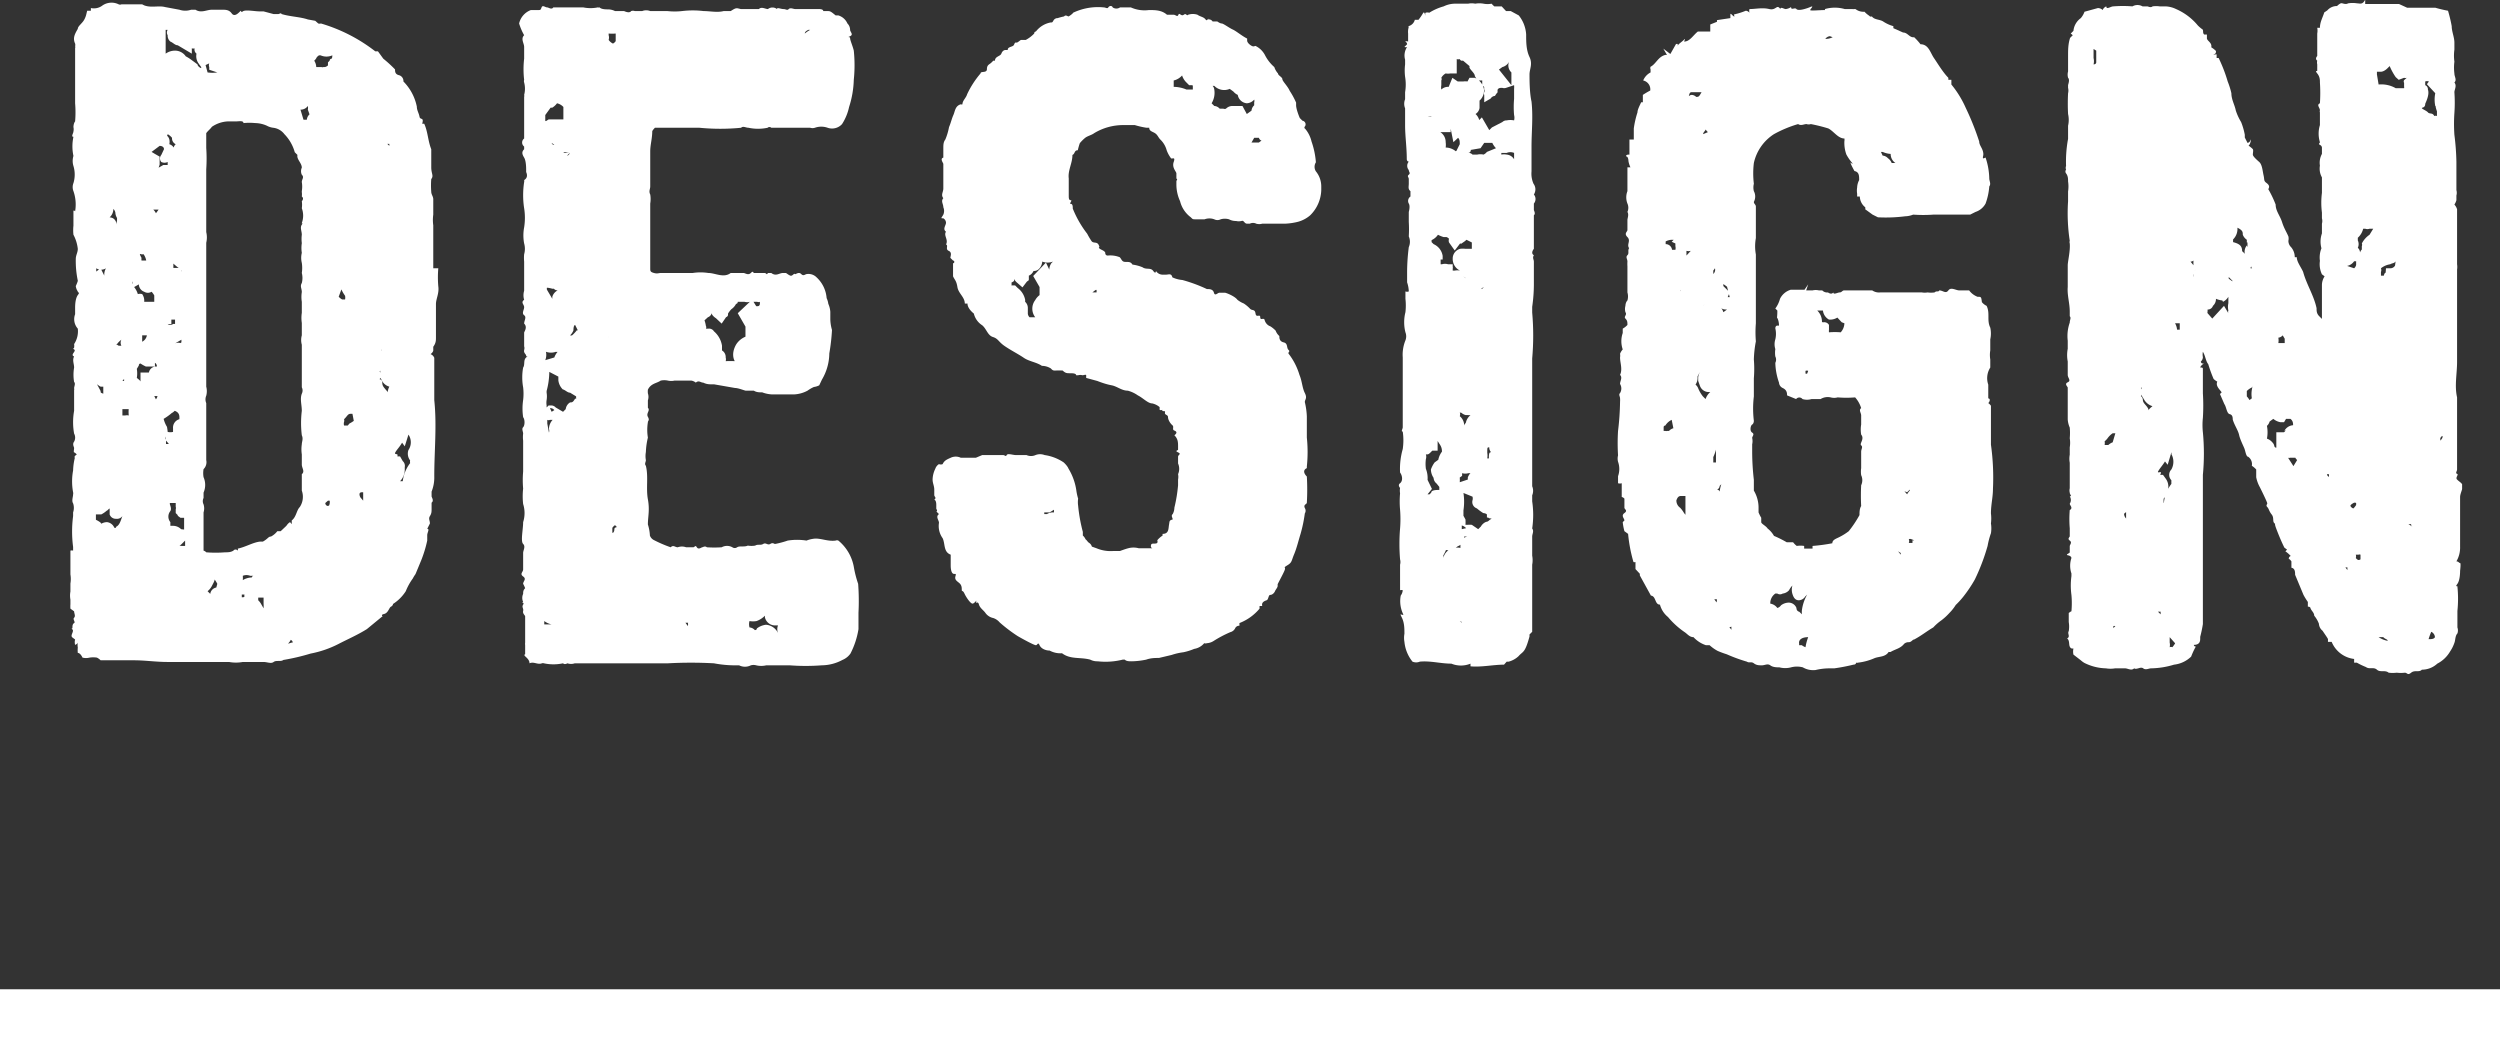 <svg xmlns="http://www.w3.org/2000/svg" viewBox="0 0 74.55 31.5"><rect x="0" y="0" width="74.55" height="31.5" fill="#333333" stroke="none"/><defs><style>.cls-1{fill:#fff;}.cls-2{fill:none;stroke:#fff;stroke-miterlimit:10;stroke-width:2px;}</style></defs><title>txt_design</title><g id="Layer_2" data-name="Layer 2"><g id="レイヤー_1" data-name="レイヤー 1"><path class="cls-1" d="M13,9.07v1c0,.08,0,.16-.08.27v.11s0,.05-.08.11a.2.2,0,0,1,.11.11c0,.43,0,.83,0,1.26.08.76,0,1.52,0,2.27a1.14,1.14,0,0,1-.08.46c0,.06,0,.11,0,.14s.08.13,0,.19v.18c0,.09,0,.14-.05.22s0,.13,0,.22l-.08.16c.08,0,0,.11,0,.19s0,.1,0,.16a3.68,3.68,0,0,1-.18.59l-.17.41a1.05,1.05,0,0,0-.08.13,1.76,1.76,0,0,0-.21.38,1.25,1.25,0,0,1-.38.38s0,.05-.06.08-.08.19-.21.22,0,.08-.06.08l-.45.37c-.27.17-.57.3-.84.44a3.1,3.1,0,0,1-.84.29,6.4,6.4,0,0,1-.81.19c-.08.06-.21,0-.29.06s-.19,0-.3,0-.22,0-.33,0-.21,0-.29,0a1.13,1.13,0,0,1-.41,0H5c-.35,0-.67-.05-1-.05s-.67,0-1,0a.39.39,0,0,0-.11-.08.75.75,0,0,0-.22,0,.43.43,0,0,1-.21,0s-.06-.14-.14-.14a.75.75,0,0,1,0-.16.47.47,0,0,1,0-.16s0,.05-.08.08a.3.3,0,0,1,0-.16s0,0-.08-.06.06-.18,0-.24,0,0,0-.05,0-.11.05-.14-.05-.11,0-.16,0-.13,0-.19l-.11-.08a.86.86,0,0,1,0-.13c0-.06,0-.08,0-.14a.65.65,0,0,1,0-.24c0-.08,0-.16,0-.24a.82.82,0,0,0,0-.27c0-.09,0-.17,0-.25s0-.13,0-.16,0-.08,0-.13v-.17a.13.13,0,0,1,.08,0v-.11a3.54,3.54,0,0,1,0-.92s0-.08,0-.11a.42.42,0,0,0,0-.27c-.05-.08,0-.19,0-.27s0,0,0,0a.13.13,0,0,0,0-.06,1.77,1.77,0,0,1,0-.65,1.8,1.8,0,0,1,.05-.37.1.1,0,0,1,0-.06l.06-.05s-.06-.06-.08-.06,0-.1,0-.13-.06-.11,0-.19a.25.25,0,0,0,0-.24,1.92,1.92,0,0,1,0-.68s0-.13,0-.19,0-.1,0-.16,0-.11,0-.21l0-.06a.08.08,0,0,0,0-.05c0-.06.05-.14,0-.19a1.26,1.26,0,0,1,0-.43c0-.11-.06-.22,0-.33-.13-.05.08-.16,0-.21s0,0,0-.06a.29.29,0,0,0,0-.1.69.69,0,0,0,.11-.46l0,0h0a.42.42,0,0,1-.08-.43c0-.08,0-.14,0-.19s0-.27.08-.38,0-.05,0-.11a.35.35,0,0,1-.06-.16s.06-.13.06-.16a2.86,2.86,0,0,1-.06-.65c0-.11.06-.19.06-.3A1.17,1.17,0,0,0,2.19,7a1.23,1.23,0,0,1,0-.27c0-.11,0-.19,0-.3s0-.08,0-.13.05,0,.05,0a1.2,1.2,0,0,0-.05-.6.33.33,0,0,1,0-.24.88.88,0,0,0,0-.51.51.51,0,0,1,0-.3,1.35,1.35,0,0,1,0-.57c-.08,0,0-.11,0-.16a.3.3,0,0,0,0-.13s0-.11.05-.17l0,0a3.29,3.29,0,0,0,0-.54c0-.46,0-.92,0-1.41V1.43a.06.06,0,0,0,0-.05.15.15,0,0,0,0-.08c-.08-.17,0-.3.08-.44l0,0c0-.08.13-.16.19-.27S2.57.43,2.6.32h.11s0,0,0-.08A.42.42,0,0,0,3.06.16s0,0,0,0A.48.48,0,0,1,3.54.13a.1.1,0,0,0,.08,0h.54s.06,0,.08,0L4.3.16a.07.07,0,0,1,0,0c.21.08.43,0,.62.05l.43.08a.54.54,0,0,0,.35,0h.13c.17.11.33,0,.49,0s.19,0,.3,0,.21,0,.29.11.19,0,.25-.06,0,.06.08,0,.35,0,.51,0,.08,0,.11,0l.3.08c.05,0,.08,0,.13,0s.08-.05.11,0c.27.08.54.08.78.16L9.4.62a.06.06,0,0,0,0,0l.09.08a.13.13,0,0,0,.08,0,4.89,4.89,0,0,1,1.62.83h.08l.16.22h0a3.81,3.81,0,0,1,.35.32c0,.06,0,.14.11.17a.18.18,0,0,1,.14.19,1.48,1.48,0,0,1,.4.75v0c0,.11.06.19.08.3s.14,0,.08.21h.06c.11.24.11.51.21.76v0c0,.17,0,.35,0,.54s.08.25,0,.35a2.4,2.4,0,0,0,0,.38c0,.08.06.14.06.22s0,.11,0,.19,0,.19,0,.27a1.16,1.16,0,0,0,0,.32V8l.11,0L13.07,8a3.14,3.14,0,0,0,0,.54C13.1,8.75,13,8.91,13,9.07ZM3.65,15.39v0a.2.2,0,0,1-.19.08h0a.19.19,0,0,1-.19-.13s0-.11,0-.16-.06.05-.09.05v0a.74.74,0,0,1-.16.11s-.1,0-.16,0,0,0,0,0v.16s.13.06.16.11L3,15.63a.36.36,0,0,1,.19-.06.27.27,0,0,1,.22.17s0,0,.05,0l0,.05v-.08C3.57,15.66,3.6,15.52,3.65,15.39Zm-.81-4.13c0,.05,0,.13,0,.19l0-.09.16.3c0,.05,0,.05.08.08l0,0,0-.21-.08,0a.56.56,0,0,1-.24-.24Zm0-3.14L3,8l.11.22h0s0,0,0,0v0A.38.38,0,0,1,3.16,8V8a.27.27,0,0,1-.29,0v.13Zm.4-1.64v0c.17,0,.22.1.25.24a.27.27,0,0,1,0-.14h0l0-.08a.33.33,0,0,1-.05-.16.2.2,0,0,0-.06-.11A.33.33,0,0,1,3.27,6.48Zm.22,3.78s0,0,.08.05h0l.08,0a.19.19,0,0,1,0-.18A.61.61,0,0,0,3.49,10.26Zm.19,1.1-.11,0v0l.16,0,0-.06Zm0,2.06v0H3.65s0,0,0,0h0v0s.05,0,.08.06l0,0Zm.22-1.22s0,0,0,0H3.7s0,0-.05,0v0c0,.08,0,.13,0,.19h.08a.22.22,0,0,1,.11,0,.93.93,0,0,1,0-.21ZM4,8.5a.14.14,0,0,1-.05-.11l0,0v0a.07.07,0,0,0,0,.06A.14.14,0,0,1,4,8.5Zm0,.06a.61.61,0,0,1,.11.21v0h0a.25.25,0,0,1,.13,0A.34.34,0,0,1,4.3,9s0,0,0,0v0h.3s0-.16,0-.19a.52.52,0,0,0-.08-.11.21.21,0,0,1-.22,0,.24.24,0,0,1-.16-.22Zm.68,2.37s0-.08-.06-.11h0s0,0,0,0l0,.11H4.35a1.14,1.14,0,0,1-.16-.09s-.05,0-.05.06L4.08,11a.83.83,0,0,1,0,.27s.11.08.11.11,0,0,0,0v-.27l.25,0v0A.22.22,0,0,1,4.68,10.93ZM4.22,7.69v0a.35.35,0,0,0,0,.08h0l.14,0a.45.45,0,0,0-.08-.19.19.19,0,0,1-.08,0C4.16,7.56,4.16,7.58,4.22,7.69ZM4.38,10H4.24s0,.11,0,.11,0,.05,0,.08l0,0s0,0,0,0A.26.26,0,0,0,4.38,10Zm.35-5,.14-.08,0,0H5V4.83H5a.21.21,0,0,1-.19,0,.16.16,0,0,1,0-.21l.08-.17h0c0-.08-.08-.1-.13-.1l-.24.18s0,0,.1.06l.14.08,0,0v.24Zm0,1.25s-.05,0-.08,0H4.57a.35.35,0,0,1,.08.11s0,0,0,0Zm0,5.56v0H4.6s0,0,.05.1A.29.29,0,0,0,4.7,11.8Zm.22,1.29s0-.05,0-.08,0,0,0,0a0,0,0,0,0,0,0,.15.15,0,0,0,0,.11c0,.05,0,.11,0,.11s.06,0,.08,0S4.92,13.12,4.92,13.09Zm0-5.61-.08,0v0l0,0a.08.08,0,0,0,0-.08ZM4.87,4v0a.21.21,0,0,1,.18.16.34.34,0,0,1,0,.14.24.24,0,0,1,.13.1.18.18,0,0,1,.06-.1.19.19,0,0,1-.11-.19A.5.5,0,0,0,5,4l0,0s0,.06-.08.08ZM5,12.88s0,0,0,0a.36.36,0,0,0,.16,0v-.11a.26.26,0,0,1,.19-.27v-.06l0,0c0-.11-.06-.16-.14-.19s0,0,0,0-.06.06-.08.06a1.71,1.71,0,0,1-.25.18s0,0,0,0v0a.82.82,0,0,0,.1.24S5,12.85,5,12.88ZM6,2l-.08-.11a.37.37,0,0,1-.06-.29h0v0a.15.15,0,0,1-.06-.11l0-.05,0,0a.1.1,0,0,1-.08,0l0,.16L5.3,1.35c-.08,0-.14-.08-.22-.11A.23.23,0,0,1,5,1.05.15.15,0,0,1,5,.89s0,0-.06,0v.71a.48.48,0,0,1,.27-.09.39.39,0,0,1,.33.17,1.21,1.21,0,0,1,.16.1l.19.14c0,.05.08.11.11.11ZM5.22,9.66l0-.13v0H5.11l0,.14L5,9.66a.12.12,0,0,0,.16,0S5.19,9.66,5.22,9.66Zm.27,6.13v-.35l-.11,0-.08-.06,0-.08,0,.06-.06-.06,0-.11v0a.13.13,0,0,0,0-.08v-.06l0-.05v0s-.1,0-.16,0,.06.14,0,.24a.26.26,0,0,0,0,.33s0,.08,0,.11h.08a.34.34,0,0,1,.24.1S5.46,15.79,5.49,15.79ZM5.41,8v.1h0l0,0v0a.06.06,0,0,0,0-.05,2,2,0,0,1-.24-.19l0,.13h0l0,0H5.3Zm0,2.21v-.08l-.19.11s0,0,0,0h0A.24.24,0,0,1,5.38,10.23Zm-.16,1.65,0,0s0,0,.08,0l0,0C5.27,11.9,5.27,11.88,5.22,11.88Zm.27,4.26-.11.11-.06.05a.09.09,0,0,1,.06,0s0,0,.11,0ZM9,6.21A.72.72,0,0,0,9,6s.08-.08,0-.14a.49.49,0,0,0,0-.13L9,5.7a.8.8,0,0,0,0-.27c0-.09.08-.14,0-.22A.25.25,0,0,1,9,5c0-.14-.16-.25-.13-.38l-.08-.08A1.25,1.25,0,0,0,8.48,4s0,0,0,0a.49.49,0,0,0-.33-.19.52.52,0,0,1-.19-.06.89.89,0,0,0-.35-.08,1.83,1.83,0,0,0-.35,0c0-.08-.13-.05-.22-.05s-.16,0-.24,0a.92.92,0,0,0-.48.16c-.06.08-.11.11-.17.19l0,0s0,.09,0,.11,0,.25,0,.33a4.79,4.79,0,0,1,0,.64q0,.69,0,1.38c0,.08,0,.16,0,.24s0,.17,0,.25a.69.69,0,0,1,0,.32v4.29a.53.53,0,0,1,0,.27.28.28,0,0,0,0,.22s0,.11,0,.16v1.54a.29.29,0,0,1-.08.27.69.69,0,0,0,0,.24.57.57,0,0,1,0,.46s0,.08,0,.16a.21.21,0,0,0,0,.19.4.4,0,0,1,0,.24c0,.38,0,.76,0,1.14a.16.16,0,0,1,.08.05,3.44,3.44,0,0,0,.56,0c.09,0,.17,0,.25-.05a.08.08,0,0,1,.13,0h0a.09.09,0,0,0,0-.06c.24-.05.46-.19.67-.21l.08,0C8,16.06,8,16,8.08,16a.58.58,0,0,0,.19-.16h.1l.17-.16,0,0s.05-.08.11-.11l.05.06v-.11c.14-.11.14-.3.24-.4A.55.55,0,0,0,9,14.63c0-.05,0-.13,0-.19v-.3c.1-.08,0-.18,0-.29s0-.19,0-.3a1,1,0,0,1,0-.3c0-.08.05-.16,0-.27a3,3,0,0,1,0-.73c0-.18-.06-.35,0-.51a.21.21,0,0,0,0-.19c0-.08,0-.16,0-.27v-1A.52.52,0,0,1,9,10s0,0,0-.1,0-.17,0-.27a1,1,0,0,1,0-.3V9a.93.93,0,0,1,0-.29c0-.11-.06-.17,0-.27a.6.6,0,0,0,0-.3,1,1,0,0,0,0-.3.63.63,0,0,1,0-.3.94.94,0,0,1,0-.29A1,1,0,0,1,9,7c0-.11-.06-.21,0-.3s0,0,0-.05A.63.63,0,0,0,9,6.21ZM6.13,1.94l.06.22a1,1,0,0,0,.29,0l0,0-.24-.08V2a.15.15,0,0,1,0-.11Zm.35,15.47a.91.91,0,0,0-.08-.13v0c0,.05-.05.13-.08.19a.49.49,0,0,1-.13.16s0,0,.08.08v0s0,0,0,0a.22.22,0,0,1,.18-.19Zm-.1-.22s0,0,0,0l0-.16v.18ZM6.75,2.56l0,.09,0,0,0-.06Zm.54,15.23a.13.13,0,0,1,0-.06H7.21l0,0v.08S7.27,17.82,7.29,17.79Zm.27-.62s-.08,0-.1,0a.3.3,0,0,0-.22,0,.69.69,0,0,1,0,.13v0a.53.53,0,0,1,.27-.08A.06.06,0,0,1,7.56,17.17Zm.3.65H7.7l0,.08a.49.49,0,0,1,.08.1l.08.14A1.08,1.08,0,0,0,7.86,18Zm.87,1.34s0-.05-.06-.08a.35.35,0,0,1-.08.11C8.64,19.19,8.67,19.16,8.73,19.16Zm.16-17v0Zm.29,1.11v0a.28.28,0,0,0,0-.11.26.26,0,0,1-.22.11h0l.09.3.1,0a.24.24,0,0,1,.08-.16Zm.06,12.28h0v0Zm.67-13.9a.43.43,0,0,1-.35,0l-.05,0s0,0-.06.05a.31.31,0,0,1-.08.11A.36.36,0,0,1,9.43,2h.16a.06.06,0,0,0,.05,0c.06,0,.08,0,.14-.05V1.86l.05-.05a.06.06,0,0,1,.06-.06S9.91,1.73,9.91,1.65ZM9.83,14.93s0,0-.05,0L9.7,15s0,.06.05.08,0,0,.06,0A.23.23,0,0,0,9.83,14.93Zm.11-5.1h0Zm.05,0v0h0v0l0,0v0Zm.22-.9s0,0,.08,0a.27.27,0,0,0,0-.11,1.06,1.06,0,0,1-.11-.19l-.08.22a.05.05,0,0,1,0,0C10.18,8.93,10.21,8.93,10.21,8.93Zm.3,3.41h-.06c-.08,0-.1.08-.19.16a.15.15,0,0,1,0,.08.2.2,0,0,0,0,.11h.11l.05-.06a.91.91,0,0,0,.13-.08Zm0,5.77s0,0-.06-.05l0,0,0,0,0,0s0,0,0,0l0,0A.09.09,0,0,1,10.51,18.11Zm.32-3.18v-.25h-.05s-.06,0-.06.06a.18.18,0,0,0,.06.13Zm.78-3.4a.36.36,0,0,1-.24-.22l-.08-.11.05,0h0l0-.11a.22.22,0,0,1,.06-.16s0,0,0,0a.16.16,0,0,1-.08.14.25.25,0,0,1,0,.24s.08,0,.08.11.08.16.16.27a0,0,0,0,1,0,.05l0,0A.43.43,0,0,1,11.61,11.53Zm-.24-1.11s0,0,0,.05l0,0a.1.1,0,0,0,0-.06S11.4,10.42,11.37,10.42Zm.24-6.07s0,0,0-.06l-.06,0,0,0Zm.57,9.07a.41.41,0,0,0,0-.46,0,0,0,0,0,0,0s0,0,0,0v0l-.11.35-.08-.11c-.06.11-.14.19-.19.27s0,.06.05.08a.1.1,0,0,1,0,.06l.08,0,.08.14a.19.19,0,0,1,.06.18V14a.5.5,0,0,1-.14.35s0,0,0,0,.06,0,.08,0a1.11,1.11,0,0,1,.22-.54.22.22,0,0,1,0-.08v0A.33.33,0,0,1,12.18,13.42Z"/><path class="cls-1" d="M25.6,18.27c0,.17,0,.33,0,.49a2.41,2.41,0,0,1-.24.73.55.55,0,0,1-.24.19,1.33,1.33,0,0,1-.62.16,6.26,6.26,0,0,1-.95,0h-.7a.65.65,0,0,1-.3,0,.3.3,0,0,0-.16,0,.39.39,0,0,1-.35,0H22a3.41,3.41,0,0,1-.71-.06,12.53,12.53,0,0,0-1.37,0c-.46,0-.92,0-1.41,0s-.91,0-1.37,0a.34.34,0,0,1-.22,0s-.08.05-.13,0a1.35,1.35,0,0,1-.57,0,.1.1,0,0,0-.06,0c-.13.05-.24-.06-.37,0l0,0c0-.1-.08-.16-.13-.21s0-.06,0-.06,0-.08,0-.13,0-.06,0-.06,0-.08,0-.08a.29.29,0,0,1,0-.08v-.29c0-.09,0-.14,0-.19s0-.08,0-.14,0-.13,0-.16-.08-.08-.06-.16-.05-.11,0-.19-.08-.05,0-.08a.29.29,0,0,1,0-.24c0-.06,0-.11.06-.17a1,1,0,0,0-.06-.13c0-.08.11-.14,0-.22s0-.13,0-.21v-.49c0-.08.08-.19,0-.27s0-.43,0-.65a.89.89,0,0,0,0-.54,2.09,2.09,0,0,1,0-.46,2.94,2.94,0,0,1,0-.51c0-.08,0-.13,0-.21s0-.46,0-.71a.86.86,0,0,1,0-.21c0-.06-.05-.14,0-.19s.06-.22,0-.3a1.75,1.75,0,0,1,0-.51,1.61,1.61,0,0,0,0-.38,1.67,1.67,0,0,1,0-.59c.06-.08,0-.22.09-.3s0,0,0-.05-.08-.08-.06-.17,0-.08,0-.13V10s0-.05,0-.08.11-.16,0-.27v0c0-.09.08-.19,0-.25s0-.16,0-.24-.11-.14,0-.22a.47.47,0,0,1,0-.27V7.8a1.19,1.19,0,0,1,0-.22.58.58,0,0,0,0-.32,1.29,1.29,0,0,1,0-.48,1.81,1.81,0,0,0,0-.57,2.57,2.57,0,0,1,0-.78.13.13,0,0,0,0-.06q.13-.08.06-.24s0,0,0-.06,0-.27-.06-.37-.08-.17,0-.25V4.37a.15.15,0,0,1,0-.24c0-.19,0-.38,0-.57s0-.08,0-.13,0-.35,0-.54a.1.1,0,0,0,0-.06.71.71,0,0,0,0-.37.13.13,0,0,1,0-.08,2.71,2.71,0,0,1,0-.63c0-.1,0-.24,0-.35s-.11-.24,0-.35A1.71,1.71,0,0,1,15.48.7a.56.56,0,0,1,.35-.4c.08,0,.13,0,.21,0s.08,0,.11-.08.11,0,.16,0,.14.08.19,0h.22c.05,0,.13,0,.19,0s.05,0,.08,0,.27,0,.4,0a1.09,1.09,0,0,0,.44,0,.07.07,0,0,0,.05,0c.05.06.19.06.27.06a.49.49,0,0,1,.19.05c.05,0,.08,0,.13,0h.08s.06,0,.06,0,.16.08.21,0a.17.17,0,0,1,.11,0c.08,0,.14,0,.22,0a.33.33,0,0,1,.24,0h.51a2,2,0,0,0,.44,0,2.69,2.69,0,0,1,.64,0c.19,0,.41.05.6,0,0,0,.08,0,.13,0h.08c.17-.11.17-.09.3-.06h.54c.08-.08.19,0,.27,0a.22.22,0,0,1,.27,0c0-.06.11,0,.19,0s.11.05.16,0,.14,0,.19,0,.08,0,.14,0,.29,0,.43,0,.1,0,.13,0,.14,0,.14.06l.1,0c.11,0,.11,0,.27.13H25a.43.43,0,0,1,.27.24.27.27,0,0,1,.08.19c0,.06.11.14,0,.19s0,0,0,.06.08.24.11.37a4.22,4.22,0,0,1,0,.87,2.87,2.87,0,0,1-.14.81,1.53,1.53,0,0,1-.21.51.4.4,0,0,1-.43.11.57.57,0,0,0-.38,0,.24.24,0,0,1-.14,0h-1c-.06,0-.11,0-.16,0a.08.08,0,0,0-.11,0,1.37,1.37,0,0,1-.57,0c-.08,0-.16-.06-.22,0a6.41,6.41,0,0,1-1.24,0H19.53s-.08.08-.08.11c0,.21-.06.4-.06.59V5.56c0,.08-.05.14,0,.24a.81.81,0,0,1,0,.27V8c0,.08,0,.11.11.14s.13,0,.22,0h.56c.06,0,.16,0,.19,0s.11,0,.14,0,.05,0,.05,0a1.52,1.52,0,0,1,.46,0c.21,0,.46.16.67,0,0,0,.08,0,.14,0s.19,0,.24,0,.14.08.22,0,.08,0,.08,0,.11,0,.16,0,.08,0,.16,0,.06.08.11,0H23c.14.11.24,0,.35,0s.06,0,.08,0,.08.06.14.08.11-.08.13-.05.11-.08.19,0,.11,0,.19,0a.34.34,0,0,1,.27.1.94.94,0,0,1,.3.62.55.55,0,0,1,.05.17.71.71,0,0,1,.06.24v.22a1.25,1.25,0,0,0,.05.32,6,6,0,0,1-.08.7,1.56,1.56,0,0,1-.22.78l-.08.17a.49.49,0,0,1-.16.05,1.06,1.06,0,0,0-.19.11.94.94,0,0,1-.38.11H23a.94.94,0,0,1-.27-.06c-.09,0-.17,0-.25-.05h-.13c-.06,0-.08,0-.11,0s-.22-.08-.32-.08l-.63-.11s-.08,0-.1,0a.48.48,0,0,1-.22-.05c-.08,0-.13-.08-.22,0a.31.31,0,0,0-.13-.06h-.35c-.06,0-.08,0-.16,0a.44.44,0,0,1-.19,0,.51.51,0,0,0-.22,0c-.11.08-.29.08-.38.27a.54.54,0,0,0,0,.11.33.33,0,0,1,0,.21c0,.06,0,.14,0,.22.08.08-.06.16,0,.27s0,.11,0,.16a1.42,1.42,0,0,0,0,.46,2.12,2.12,0,0,0-.06.43.66.66,0,0,0,0,.24c0,.06-.05.11,0,.17.08.32,0,.67.06,1s0,.51,0,.75a1.28,1.28,0,0,1,.06.33.24.24,0,0,0,.11.13,3.74,3.74,0,0,0,.51.22c.08-.08.13,0,.21,0a.36.36,0,0,1,.25,0c.08,0,.16,0,.21,0s.06-.08.11,0,.14,0,.16,0,.08-.05.14,0h0a3.24,3.24,0,0,0,.44,0,.33.33,0,0,1,.32,0,.12.12,0,0,0,.14,0c.08-.05.21,0,.32-.05a.67.67,0,0,0,.22,0c.08-.05.16,0,.24-.05s.13.05.21,0,.11,0,.14,0,.24-.05.38-.1a1.78,1.78,0,0,1,.56,0,.88.88,0,0,1,.27-.06c.19,0,.38.09.6.06a.1.1,0,0,1,.08,0,1.32,1.32,0,0,1,.46.78,3.18,3.18,0,0,0,.13.51A6.78,6.78,0,0,1,25.6,18.27ZM17.18,11.9s0,0,0,0,0-.06,0-.08h0L17,11.71c-.08,0-.14-.08-.22-.1a.46.46,0,0,1-.13-.27c0-.06,0-.08,0-.11l-.27-.14a2.24,2.24,0,0,1-.08.57s0,.05,0,.05a.68.68,0,0,1,0,.22.5.5,0,0,0,0,.16v.06l.06-.06h.08a.18.18,0,0,1,.13.06l.22.13.08-.08,0,0A.27.27,0,0,1,17,12c.05,0,.08,0,.13-.08S17.15,11.9,17.18,11.9Zm-.73,6.72a.55.55,0,0,1-.22-.1v.24s0,0,0,.11,0,0,0,.05h0v-.05c0-.06,0-.11,0-.11l0-.14ZM16.37,3.56l.05,0c.06,0,.11,0,.19,0l.05,0c.06,0,.09,0,.14,0l0-.14V3.19a.37.37,0,0,0-.19-.11.49.49,0,0,1-.14.13s-.05,0-.05,0l-.16.22s0,.1,0,.16S16.34,3.56,16.37,3.56Zm-.11,7.18v0l.27-.08s0,0,0,0a.5.5,0,0,1,.1-.17.06.06,0,0,1-.05,0,.45.45,0,0,1-.3,0A.43.43,0,0,1,16.26,10.74Zm.11-6.47s-.06,0-.08-.06v0S16.34,4.27,16.37,4.27Zm-.06,4.31a.12.12,0,0,0,0,.06l.16.27V8.85a.31.31,0,0,1,.16-.19s-.08,0-.11-.05h-.05S16.37,8.58,16.31,8.58Zm.17,3.94s-.06,0-.08,0h0a.08.08,0,0,1-.08,0v.11l.05.27a.18.18,0,0,0,0-.11A.41.41,0,0,1,16.48,12.52Zm0,2.81a.35.35,0,0,1-.14-.13l0,0v0Zm.05-3.1a.15.15,0,0,0-.13-.06l.05.11Zm0-7.91s0,0,0,0l-.08-.06h0A.1.1,0,0,0,16.5,4.32Zm.3.24.16,0-.08.08s.06,0,.08-.08h0C16.88,4.56,16.85,4.51,16.8,4.56Zm.4,5.29-.08-.16s-.05,0-.05.16A.4.4,0,0,1,17,10a.1.1,0,0,0,.06,0s0,0,0,0A1,1,0,0,0,17.2,9.85Zm.22-7.8v0Zm.7,7.83v.19h0A.47.47,0,0,0,18.12,9.88Zm0-8.88v.05a.24.24,0,0,1,0,.14v0a.32.32,0,0,0,.13.11l0,0h0c.08-.05.08-.08.08-.08s0-.14,0-.22A1.25,1.25,0,0,1,18.15,1Zm.24,14.71s0,0-.05-.05a.3.3,0,0,0-.08.08s0,.08,0,.13.06,0,.06-.08S18.39,15.74,18.39,15.71Zm2.13,3v0a.13.13,0,0,1,0-.08.1.1,0,0,1,0-.06h-.08l.08.11,0,0S20.52,18.71,20.52,18.71ZM21,9.53a.9.9,0,0,1,.05.19.08.08,0,0,1,0,.08h.08a.17.17,0,0,1,.16.08.71.71,0,0,1,.24.43v.14a.23.23,0,0,1,.11.21.2.2,0,0,1,0,.11v0a2.56,2.56,0,0,1,.27,0c-.11-.21,0-.43.05-.51a.6.6,0,0,1,.27-.22V9.74L22,9.34,22.36,9a.3.3,0,0,1-.16,0h-.08S22,9,22,9s0,.06-.05.06a.43.43,0,0,1-.14.16.73.73,0,0,0-.1.13c0,.06,0,.08-.06.11l-.13.19-.17-.16s-.13-.08-.13-.16v0c0,.05-.05.11-.11.13L21,9.56Zm2.24,9.12h-.14a.31.31,0,0,1-.29-.24v-.05a.67.67,0,0,1-.25.16.59.59,0,0,1-.21,0,.36.36,0,0,0,0,.19.24.24,0,0,1,.16.08s.06,0,.06-.05a.55.55,0,0,1,.27-.11.43.43,0,0,1,.37.27v0C23.17,18.81,23.17,18.73,23.2,18.65ZM22.47,9l.08.13s0,0,.05,0v0s.06,0,.06-.08l0,0V9a.1.1,0,0,1-.08,0h-.1A0,0,0,0,0,22.47,9ZM24,1h0a.91.91,0,0,1,.16-.11h-.06C24.06.92,24,.94,24,1Z"/><path class="cls-1" d="M39.4,5.56s0,.05,0,.11a1.1,1.1,0,0,1-.33.75.93.93,0,0,1-.35.19,1.84,1.84,0,0,1-.4.06h-.68a.32.32,0,0,1-.18,0,.21.21,0,0,0-.19,0h-.08c-.09,0-.09-.11-.17-.08a.34.34,0,0,1-.16,0,.43.43,0,0,1-.21-.05.44.44,0,0,0-.25,0,.21.21,0,0,1-.19,0,.41.41,0,0,0-.29,0c-.08,0-.14,0-.25,0s-.1,0-.16-.06A.85.85,0,0,1,35.19,6a1.2,1.2,0,0,1-.11-.48s0-.08,0-.11.05-.08,0-.08v0s0-.11,0-.16S34.94,5,35,4.83s-.05-.08-.08-.11a.94.94,0,0,1-.13-.24.69.69,0,0,0-.19-.32c-.06-.06-.08-.14-.16-.19s-.17-.06-.17-.16h-.08a2.49,2.49,0,0,1-.35-.08c-.11,0-.21,0-.35,0a1.67,1.67,0,0,0-.86.24c-.08.06-.19.08-.27.14a1.21,1.21,0,0,0-.16.16,1.91,1.91,0,0,0-.06.21c-.11,0-.08.11-.16.14v0c0,.25-.14.46-.11.7,0,.06,0,.14,0,.19s0,.14,0,.17,0,.1,0,.16,0,.13.06.13-.06.11,0,.11.06.08.06.14a3.15,3.15,0,0,0,.37.67l.06.08a2.14,2.14,0,0,0,.13.22c.06.08.17,0,.22.13s0,0,0,.06.17.08.19.16a.07.07,0,0,0,.08.08.76.76,0,0,1,.35.05c.06.06.06.14.17.14s.16,0,.21.08a1.19,1.19,0,0,1,.3.08c.11.08.24,0,.32.11s.08,0,.08,0a.24.24,0,0,0,.22.11s0,0,.08,0,.16-.05.19.08a.88.88,0,0,0,.3.08,4.55,4.55,0,0,1,.73.27c.08,0,.18,0,.21.11s.11,0,.16,0,.14,0,.17,0,.29.1.37.21a.77.77,0,0,0,.19.11,1.06,1.06,0,0,1,.19.16c.06.06.14,0,.16.14s.14,0,.14.11.11,0,.13.08.08.16.17.19a.83.83,0,0,1,.16.13.38.38,0,0,0,.11.16c0,.06,0,.16.13.19s.08.16.14.22,0,.05,0,.11h0v0a0,0,0,0,0,0,0,1.94,1.94,0,0,1,.33.64c.08.19.08.38.16.54s0,.19,0,.27a2.22,2.22,0,0,1,.06.43c0,.22,0,.44,0,.63a4.1,4.1,0,0,1,0,.86v.05c-.13.06-.08.17,0,.25a6.81,6.81,0,0,1,0,.78c0,.05-.11.05-.06.16a.15.15,0,0,1,0,.16,4.26,4.26,0,0,1-.13.62c-.06.19-.11.41-.19.6s-.06.24-.19.32-.08.06-.08.11-.14.3-.22.46c0,0,0,0,0,.05s-.06.11-.08.16-.08.11-.14.11-.05.14-.11.16-.16.06-.13.17h-.08v.08a1.48,1.48,0,0,1-.6.43s0,0,0,.08a.07.07,0,0,1,0,0,.13.13,0,0,0-.13.08.22.22,0,0,1-.14.11,3.5,3.5,0,0,0-.51.27.42.42,0,0,1-.19.06.11.11,0,0,1-.08,0,.49.49,0,0,1-.3.17,1.7,1.7,0,0,1-.32.1,1.8,1.8,0,0,0-.35.08l-.38.09c-.11,0-.24,0-.38.05a2.27,2.27,0,0,1-.43.05c-.08,0-.16,0-.21-.05h-.06a2.11,2.11,0,0,1-.75.05.45.45,0,0,1-.22-.05c-.3-.08-.59,0-.84-.19a.68.68,0,0,1-.37-.08c-.11,0-.25-.05-.3-.16s-.06,0-.11,0-.35-.16-.54-.27a4.5,4.5,0,0,1-.54-.41.43.43,0,0,0-.19-.13.38.38,0,0,1-.24-.16c-.06-.08-.16-.14-.19-.25s-.11,0-.08-.08S29.06,18,29,18s-.19-.19-.24-.3-.08-.05-.08-.11,0-.13-.06-.19-.16-.1-.13-.21,0-.06-.06-.08-.08-.14-.08-.25,0-.19,0-.27,0-.05,0-.05c-.22-.08-.16-.32-.24-.49a.62.62,0,0,1-.11-.46c0-.08-.11-.18,0-.26v0l-.08-.08c.05,0,0-.08,0-.08s0-.08,0-.11,0-.14-.06-.16c.08-.06,0-.08,0-.14v-.16c0-.11-.05-.19-.05-.3a.76.76,0,0,1,.08-.32.26.26,0,0,1,.11-.14.14.14,0,0,0,.11,0c.05-.11.13-.14.24-.19a.35.35,0,0,1,.3,0s.1,0,.16,0,.13,0,.19,0,.05,0,.1,0,0,0,0,0l.19-.08c.05,0,.1,0,.16,0s.19,0,.27,0,.13,0,.19,0,.08.06.11,0,.18,0,.27,0,.21,0,.32,0a.33.33,0,0,0,.27,0,.37.37,0,0,1,.27,0,1.36,1.36,0,0,1,.57.22s0,0,0,0,.11.1.14.18a1.74,1.74,0,0,1,.24.68,1.56,1.56,0,0,0,.05.22.73.73,0,0,0,0,.21,4.77,4.77,0,0,0,.14.78s0,.06,0,.11a.31.31,0,0,1,.08.11c.06.05.06.08.11.11a.2.2,0,0,1,.08.11l.14.05a1.08,1.08,0,0,0,.51.08c.06,0,.14,0,.19,0s0,0,0,0,.16-.06.24-.08a.6.6,0,0,1,.32,0c.06,0,.11,0,.14,0s.13,0,.22,0,0,0,0-.05,0-.09.08-.09.14,0,.11-.1l0,0a.7.7,0,0,1,.16-.14.12.12,0,0,1,0-.05c.19,0,.17-.16.19-.27s0-.13.11-.16h0l0,0h0c0-.05-.06-.11,0-.16a.41.41,0,0,0,.05-.19,4.46,4.46,0,0,0,.11-.67c0-.06,0-.11,0-.17a.41.41,0,0,0,0-.16.4.4,0,0,0,0-.32c0-.06,0-.08,0-.14s0,0,0,0,0,0,0-.06.11-.08,0-.13,0-.06,0-.08,0-.08,0-.08v0c0-.14,0-.24-.11-.35.08-.06.08-.11,0-.14s0-.11-.06-.16-.13-.16-.13-.24-.11-.06-.09-.14-.1,0-.08-.08a.08.08,0,0,1-.08,0s0-.06,0-.08a.51.51,0,0,0-.22-.11c-.13,0-.27-.16-.43-.24a.92.92,0,0,0-.3-.14c-.18,0-.32-.13-.48-.16s-.3-.08-.43-.13l-.33-.09s0-.05,0-.08-.08,0-.11,0a.25.25,0,0,0-.13,0h-.06c0-.06-.11-.06-.19-.06s-.13,0-.21-.08a1.74,1.74,0,0,0-.22,0c-.05,0-.08,0-.13-.06a.5.5,0,0,0-.27-.08s0,0,0,0c-.16-.11-.38-.13-.54-.24s-.38-.22-.57-.35-.19-.22-.35-.27-.19-.24-.32-.35a.57.57,0,0,1-.25-.35s0,0,0,0-.19-.14-.19-.3a.28.28,0,0,1-.08,0c0-.19-.19-.3-.22-.49s-.08-.21-.13-.32V7.85c.05,0,.05-.08,0-.08l-.08-.08c0-.05.06-.16-.05-.21s0-.16-.08-.19c.08-.14-.08-.27,0-.38a0,0,0,0,0,0,0c-.11-.08,0-.19,0-.27a.16.16,0,0,0-.08-.13c-.09,0-.06,0,0-.11a.28.28,0,0,0,0-.22c0-.1-.08-.18,0-.27-.08-.1,0-.18,0-.29s0-.19,0-.3,0-.22,0-.3,0-.1,0-.13-.11-.16,0-.19,0,0,0,0,0-.16,0-.27,0-.19.06-.27a1.79,1.79,0,0,0,.11-.37c.05-.11.08-.25.13-.36s.05-.27.22-.32a.06.06,0,0,0,.05,0c0-.11.11-.19.14-.3a2.73,2.73,0,0,1,.4-.62,0,0,0,0,0,0,0c0-.08.19,0,.19-.13s.08-.14.13-.19,0,0,.06-.06h.05c0-.13.16-.13.19-.21s.08-.11.13-.11h.06c0-.11.16-.08.19-.16s.05-.06.08-.06.11-.08.13-.08.08,0,.14,0A1,1,0,0,0,30.84,1s0-.06.05-.06a.72.72,0,0,1,.44-.27c.05,0,.05,0,.08-.05a.14.14,0,0,1,.13-.08,1.8,1.8,0,0,1,.19-.05c.05-.06.11,0,.13,0S32,.4,32,.38a1.73,1.73,0,0,1,.91-.16c.06,0,.11.05.14,0s.11-.06.13,0a.19.19,0,0,0,.22,0s.11,0,.16,0,.11,0,.16,0h0a1,1,0,0,0,.54.08c.19,0,.38,0,.54.14,0,0,0,0,0,0H35c.06,0,.11.08.14,0s.08.06.16,0,.08.05.13,0a.44.44,0,0,1,.28,0c.08.06.18.06.24.14s.08-.08.08,0a.13.13,0,0,1,.13.06l.14,0s.08.06.13.06.22.13.33.18.27.19.43.27c0,0,0,0,0,.06s.08.13.14.16.08,0,.11,0a.63.63,0,0,1,.29.29A1.18,1.18,0,0,0,38,2a.52.52,0,0,0,.11.19c0,.06.13.11.13.17s.16.21.22.35a2.37,2.37,0,0,1,.19.35s0,0,0,.08.05.24.11.38l.08.08a.11.11,0,0,1,.08.16s-.05.05,0,.08a.91.91,0,0,1,.19.38,2.44,2.44,0,0,1,.13.62s.06,0,0,0a.25.25,0,0,0,0,.27A.71.71,0,0,1,39.4,5.56Zm-8,2.24a.44.44,0,0,1-.32,0A.35.35,0,0,1,31,8a.21.21,0,0,1-.18.08v0a.27.27,0,0,1-.14.14s0,0,0,.08,0,.05-.06.1l-.13.17-.16-.14a.35.35,0,0,1-.09-.11s0,0,0,.06l-.08.05a.13.13,0,0,1,0,.08v0h.11l.08.08a.58.58,0,0,1,.22.35V9a.25.25,0,0,1,.08.19v.16s0,.06.05.11h.17l0,0a.42.42,0,0,1,0-.51A.47.47,0,0,1,31,8.8V8.56l-.19-.33.38-.4.1.21s0,0,0,0a.36.36,0,0,1,.06-.19Zm-1.21,8.8h0Zm1.24-1.32s0-.06,0-.08l-.13.08c-.06,0-.11,0-.16,0v.05s.05,0,.08,0h0A.35.35,0,0,1,31.38,15.28Zm.32-5.21s0,0,.06,0Zm.87-1.35v0h.08v0s0,0,0-.06S32.59,8.72,32.57,8.72Zm3-6.18-.16,0-.08-.08a.5.5,0,0,1-.13-.21v0h0A.48.48,0,0,1,35,2.4h0l0,.19a1,1,0,0,1,.38.08h.19V2.59A.1.1,0,0,0,35.56,2.54Zm.17,1h0Zm.1,0h0v0Zm1.43-.24a.24.24,0,0,1,.08-.16V3.05a.12.12,0,0,0,0-.08.31.31,0,0,1-.22.11.3.3,0,0,1-.27-.25.38.38,0,0,1-.13-.1l-.11-.08a.41.41,0,0,1-.46-.09h-.05a.19.19,0,0,1,.05.11.6.6,0,0,1-.08.41s0,0,0,0l.08.08a.23.23,0,0,1,.16.08l.11,0a.09.09,0,0,0,.08,0,.27.27,0,0,1,.19-.08h.3l.13.24Zm-.86,7.77v0h0Zm.05.06s0-.06,0-.08Zm1.11-6.94s-.05,0-.08-.08H37.4l-.08.14,0,0h.22Zm-.13,11.12h0Z"/><path class="cls-1" d="M45.74,5.8a.21.21,0,0,1,0,.27c0,.08,0,.17,0,.19s.06.11,0,.16v1s-.11.13,0,.19c-.05.08,0,.13,0,.19v.7a4.74,4.74,0,0,1-.05.65s0,0,0,0v.17a7.84,7.84,0,0,1,0,1.37c0,.41,0,.81,0,1.22V14.5a.35.35,0,0,1,0,.27s0,.1,0,.18a2.77,2.77,0,0,1,0,.81v0c.06.08,0,.16,0,.24v.27c0,.11,0,.19,0,.3a.74.74,0,0,1,0,.27v2l-.08.08s0,0,0,.06c-.14.51-.19.43-.33.59a.69.69,0,0,1-.29.16s0,0-.06,0l-.08.09c-.32,0-.67.08-1,.05,0,0,0-.05,0-.08a.75.75,0,0,1-.57,0h0c-.32,0-.62-.09-.94-.06a.28.28,0,0,1-.22,0,1.11,1.11,0,0,1-.24-.59.66.66,0,0,1,0-.24c0-.16,0-.33-.08-.49s0-.05.05-.08a.9.9,0,0,1-.08-.57.31.31,0,0,0,.06-.16.15.15,0,0,0-.08,0s0-.09,0-.11v-.22c0-.08,0-.13,0-.21s0-.14,0-.22a.3.3,0,0,0,0-.16v0a5.66,5.66,0,0,1,0-.92,3.51,3.51,0,0,0,0-.56,2.81,2.81,0,0,1,0-.49.47.47,0,0,1,0-.16s-.08-.08,0-.14.08-.21,0-.32a2.16,2.16,0,0,1,.08-.7,1.81,1.81,0,0,0,0-.52c-.06,0,0-.08,0-.13s0-.14,0-.19,0,0,0-.05l0-.06c0-.13,0-.27,0-.38s0-.1,0-.13V10.66a1.14,1.14,0,0,1,.08-.51.33.33,0,0,0,0-.24,1.22,1.22,0,0,1,0-.6,1.78,1.78,0,0,0,0-.4V8.8s0-.05,0-.11a.13.13,0,0,0,.1,0,.91.91,0,0,0-.05-.27c0-.1,0-.21,0-.32a6,6,0,0,1,.05-.73.4.4,0,0,0,0-.32,3.56,3.56,0,0,0,0-.43v-.3s0,0,0,0,.05-.17,0-.25a.16.16,0,0,1,.05-.21V5.7c-.08-.06-.05-.14-.05-.22s0-.08,0-.14-.06-.08,0-.13,0-.08,0-.14,0,0,0,0a.19.19,0,0,1,0-.25s-.06,0-.06-.08v0c0-.35-.05-.68-.05-1,0,0,0-.11,0-.13s0-.14,0-.17,0-.16,0-.21a.36.36,0,0,1,0-.27V2.75a1.38,1.38,0,0,0,0-.46,1.52,1.52,0,0,1,0-.37c0-.06,0-.11,0-.14a.46.46,0,0,1,.06-.38.1.1,0,0,1-.08,0l.08-.08s0-.06-.06-.08a.11.11,0,0,1,.09,0V1A.48.48,0,0,1,42,.84a.09.09,0,0,0,0-.06.26.26,0,0,0,.19-.19h.11s.08-.1.13-.19.06.06.08.06a.08.08,0,0,1,0-.08.18.18,0,0,1,.11,0,1.62,1.62,0,0,1,.43-.19.79.79,0,0,1,.32-.08c.09,0,.17,0,.22,0s.14,0,.19,0a.49.49,0,0,1,.21,0,.7.7,0,0,1,.25,0,.65.65,0,0,0,.24,0,.6.6,0,0,0,.08.08h.22l.13.14h.14l.24.13a1,1,0,0,1,.22.57c0,.22,0,.46.1.67s0,.36,0,.52,0,.54.06.81c.05.46,0,.89,0,1.35v.73a.74.74,0,0,0,.06.37A.28.28,0,0,1,45.74,5.8ZM43,13.5H43v0c0-.08,0-.16-.08-.27l-.05-.08,0,0v.1l0,.19-.1,0h-.06s0,0,0,0,0,0,0,0,0,0-.06.06-.08.05-.13.05a.24.24,0,0,1,0,.14,1.07,1.07,0,0,0,0,.29.76.76,0,0,1,.05.33l.13.27-.13.16,0,0s0,0,0,0a.08.08,0,0,0,0,0s0,0,.06,0l.05-.05c0-.08.16-.08.24-.08v-.09h0l-.08-.1a.23.23,0,0,1-.09-.17v0a.46.46,0,0,1-.08-.25.8.8,0,0,1,.11-.21l0,0,.11-.08a.59.59,0,0,1,.16-.3ZM44.8,3.64a.18.18,0,0,1,.13-.05.56.56,0,0,1,.22,0,.32.32,0,0,0,0-.16,2.75,2.75,0,0,1,0-.48V2.65a.54.54,0,0,0,0-.11l-.24.08a.17.17,0,0,1-.11,0c-.06,0-.11,0-.14.05a.22.22,0,0,0,0,.08.63.63,0,0,0-.08.11s-.08,0-.13.08h0l-.19.11,0-.22a.09.09,0,0,1,0-.08.09.09,0,0,0,0-.08.12.12,0,0,1,0-.05s0-.06-.06-.06l0-.08,0-.08-.14,0-.08-.13c0-.08-.11-.16-.16-.25h0l0-.05-.19-.16s0,0-.06,0l-.05-.05a.09.09,0,0,1-.08,0v.08c0,.06,0,.11,0,.16V2l0,.19-.19,0a.39.39,0,0,1-.14,0,.33.33,0,0,0-.13.13.08.08,0,0,1,0,.08v.09l0,.05a.34.34,0,0,0,0,.13.29.29,0,0,1,.22-.08h0l.11-.27.16.11.1,0,.06,0a.4.4,0,0,1,.13,0l.06-.11.16,0a.48.48,0,0,1,.27.33.4.4,0,0,1-.13.35v.22A.26.26,0,0,1,44,3.4v0l0,0a.37.37,0,0,1,.11.18l.08-.08.11.19.11.19.08-.08Zm-2.11-.18h-.11v0S42.67,3.48,42.69,3.46ZM42.88,7a.45.45,0,0,1-.19.16l0,.06,0,0s0,0,.06.06a.46.46,0,0,1,.27.35v.11l-.06,0,0,.14H43a.32.32,0,0,1,.18,0h.06l.08,0,0,.08a.08.08,0,0,1,0,.05s0,0,0,.06h.06a.37.37,0,0,1,.16,0,.38.38,0,0,1-.22-.35.3.3,0,0,1,.22-.3l0,0a.58.58,0,0,1,.16,0h.06a1.3,1.3,0,0,1,.13,0l0-.14V7.23l-.16-.08c-.06.06-.11.08-.14.11a.06.06,0,0,1-.05,0l-.16.21-.17-.24a.16.16,0,0,1,0-.11s-.05-.05-.08-.05h-.08A.93.93,0,0,1,42.88,7Zm-.11,10.74v0Zm.65-13.22.11-.22v0c0-.08,0-.14-.05-.19s0,0,0,0l-.14.13-.08-.4v.1H43v0s-.05,0-.05,0,0,0,0,0a.35.35,0,0,1,.16.3l0,0,0,0a.58.58,0,0,1,0,.16.47.47,0,0,1,.3.11,0,0,0,0,1,0,0,.08.08,0,0,1,.08,0ZM43.75,16l-.09,0h0s0,0,0,0a.29.29,0,0,1-.19.29s0,0-.08.06l-.13.11v-.06a.29.29,0,0,1-.14,0,1.19,1.19,0,0,1-.08.16,0,0,0,0,1,0,0,.35.35,0,0,1,0,.08.38.38,0,0,1,.35-.3h0a.29.29,0,0,1,.16,0s0,0,0-.05,0-.11,0-.17A.45.45,0,0,1,43.75,16Zm-.41-3v0h-.05v0Zm1,2.43v0s0-.05,0-.08-.08-.05-.11-.05a1.56,1.56,0,0,1-.19-.14.2.2,0,0,1-.13-.24.2.2,0,0,0,0-.11l-.27-.11a1.74,1.74,0,0,1,0,.52c0,.05,0,.11,0,.16h0l.06.11a1.08,1.08,0,0,1,0,.16h.06a.86.86,0,0,1,.13,0l.19.13.08-.08h0a.32.32,0,0,1,.16-.14c.06,0,.08-.05.14-.08S44.39,15.47,44.39,15.44Zm-.81-3.13a.14.14,0,0,1,0,.11.36.36,0,0,1,.13.24v.05c0-.05.06-.08.06-.13a.4.4,0,0,1,.13-.19s-.05,0-.08,0a.08.08,0,0,0-.05,0A.29.29,0,0,1,43.58,12.31Zm0,1.94a1.06,1.06,0,0,1,0,.14l.24-.08s0,0,0-.06a.32.32,0,0,1,.08-.13l-.06,0a.34.34,0,0,1-.19,0v.08Zm0,4.29s0,0,0,0l.19.11C43.66,18.62,43.61,18.6,43.58,18.54Zm.19-2.78a.28.28,0,0,0-.13-.08l0,.11Zm0-7.45s0,0,0,0a.35.35,0,0,0-.08-.05h0Zm.89-3.88a.61.61,0,0,1-.11-.16h-.24l-.11.16-.29.05s0,.08-.06.08.06,0,.11.06l.14,0a.44.44,0,0,1,.19,0,.29.29,0,0,0,.1-.08ZM44,2h0v0l0,0A.12.12,0,0,1,44,2Zm.24,6.56-.08.06s.06,0,.08-.06a0,0,0,0,1,0,0v0Zm.22,4.92a.2.2,0,0,1-.05-.14c-.06,0-.06,0-.06.16a.5.5,0,0,1,0,.17s0,0,.05,0l0,0S44.39,13.55,44.42,13.5ZM44.64,2l.43.54c0-.11,0-.22,0-.3V2.16A.29.29,0,0,1,45,1.84.31.31,0,0,1,44.8,2l-.11.08Zm0,4.18v0Zm.51-1.43V4.56a.28.28,0,0,0-.22,0l-.16,0,0-.11,0,.16a.44.44,0,0,1,.16,0A.28.28,0,0,1,45.15,4.75Z"/><path class="cls-1" d="M55.62,6.24a.1.1,0,0,0,0-.06.42.42,0,0,1-.16-.32h-.08s0-.06,0-.08a.6.6,0,0,1,0-.19.51.51,0,0,1,.06-.22c0-.13,0-.24-.14-.27,0,0,0,0,0,0s-.08-.14-.11-.22,0,0,.06,0a1.48,1.48,0,0,1-.19-.27,0,0,0,0,0,0,0A1,1,0,0,1,55,4.21a.22.22,0,0,0,0-.08c-.19,0-.32-.22-.48-.3a4.94,4.94,0,0,0-.52-.13.21.21,0,0,1-.13,0c-.08,0-.16.06-.25,0a3.53,3.53,0,0,0-.72.3,1.37,1.37,0,0,0-.6.86,2.59,2.59,0,0,0,0,.62.45.45,0,0,0,0,.22.34.34,0,0,1,0,.32c0,.06.06.08.06.14v.94a1.35,1.35,0,0,0,0,.49c0,.19,0,.35,0,.54V9.64a3.25,3.25,0,0,0,0,.54,3.31,3.31,0,0,0-.06.54,3.49,3.49,0,0,1,0,.56c0,.19,0,.38,0,.54a3,3,0,0,0,0,.73s0,.08-.05.11-.08.19,0,.24,0,.11,0,.16a.44.44,0,0,1,0,.19v.22a7.44,7.44,0,0,0,.05.84s0,.08,0,.13,0,.06,0,.08,0,.06,0,.11a1,1,0,0,1,.14.49c0,.05,0,.1,0,.16a1.19,1.19,0,0,0,.08.16s0,.08,0,.13.14.11.19.19a.75.75,0,0,1,.19.22,3.36,3.36,0,0,1,.38.19.1.1,0,0,1,0,0h.19a.57.57,0,0,0,.11.11.71.71,0,0,1,.22,0s0,0,0,.08h.25v-.08a5.25,5.25,0,0,0,.59-.08c0-.11.13-.14.22-.19a1.69,1.69,0,0,0,.27-.17,3.34,3.34,0,0,0,.32-.48c0-.08,0-.19.05-.27a6,6,0,0,1,0-.62.35.35,0,0,0,0-.3.73.73,0,0,1,0-.21c0-.06,0-.11,0-.19s0-.06,0-.08,0-.14,0-.22.06-.14,0-.19.11-.19,0-.32a.92.92,0,0,1,0-.3c0-.11,0-.19,0-.27s-.08-.16,0-.22a.85.85,0,0,0-.18-.32,3.14,3.14,0,0,1-.52,0,.4.4,0,0,1-.21,0,.41.41,0,0,0-.3.05c-.11,0-.19,0-.27,0a.47.47,0,0,1-.27,0,.12.12,0,0,0-.19,0l-.27-.11c0-.06,0-.16-.13-.22a.19.19,0,0,1-.11-.16,1.93,1.93,0,0,1-.11-.59.21.21,0,0,0,0-.19.75.75,0,0,1,0-.22.48.48,0,0,1,0-.29.72.72,0,0,0,0-.33s0-.08.06-.08h0s0,0,.05,0,0,0,0,0,0-.16-.06-.24A1.56,1.56,0,0,0,53,9.26s0,0-.06-.06a.87.87,0,0,0,.14-.29.52.52,0,0,1,.32-.27h.41l.11-.16-.06.18h0c.05,0,.11,0,.19,0a.4.4,0,0,1,.19,0l.1,0a.2.2,0,0,0,.17.06s.1.08.16,0c0,.08.13,0,.19,0s.08-.06.13-.06h.54s.06,0,.11,0,.14,0,.19,0a.36.36,0,0,0,.24.06l.79,0c.08,0,.16,0,.21,0s.16,0,.24,0a.49.49,0,0,0,.17,0,.74.74,0,0,0,.21,0c.06-.06.11,0,.14-.06h0c.11,0,.19.11.27,0s.22,0,.33,0h.29a.56.56,0,0,0,.25.19c.11,0,.11,0,.13.16a.4.4,0,0,0,.14.11c.11.22,0,.43.11.65a.83.83,0,0,1,0,.35c0,.11,0,.22,0,.33a.82.82,0,0,0,0,.27v.24a.59.59,0,0,0-.06.51s0,.08,0,.08,0,.22,0,.33l0,0c.06,0,.06.08,0,.14a.3.3,0,0,1,.08.08v.62c0,.05,0,.11,0,.16s0,.11,0,.16v.22a7.17,7.17,0,0,1,.06,1.32c0,.25-.06.46-.06.73a1.25,1.25,0,0,1,0,.3.92.92,0,0,1,0,.29,2.4,2.4,0,0,0-.1.38,6.12,6.12,0,0,1-.38,1,3.93,3.93,0,0,1-.35.52,2.4,2.4,0,0,1-.22.24,1.33,1.33,0,0,1-.19.24,1.74,1.74,0,0,1-.24.22,1.5,1.5,0,0,0-.24.21c-.19.11-.36.25-.57.36-.05,0-.08.08-.16.08a.2.2,0,0,0-.14.05c-.11.14-.27.16-.4.24a.13.13,0,0,1-.06,0c-.1.16-.29.13-.43.19a1.72,1.72,0,0,1-.48.13.1.1,0,0,1-.06,0s0,.06-.08.06a5.72,5.72,0,0,1-.57.11s-.1,0-.16,0a1.83,1.83,0,0,0-.4.05.61.61,0,0,1-.38-.08.69.69,0,0,0-.35,0,.69.69,0,0,1-.35,0c-.08,0-.19,0-.27-.06s-.16,0-.25,0-.16,0-.24-.06-.13,0-.21-.05a4.84,4.84,0,0,1-.6-.22,2.64,2.64,0,0,1-.27-.1,1.18,1.18,0,0,1-.24-.17h-.11s0,0,0,0a.88.88,0,0,1-.37-.24c-.11,0-.17-.08-.25-.14a2.44,2.44,0,0,1-.51-.46.71.71,0,0,1-.24-.37c-.16,0-.11-.25-.27-.27l-.33-.6s0,0,0-.05l-.13-.14v-.21a.09.09,0,0,1-.06,0,4.46,4.46,0,0,1-.16-.84l-.11-.08a1.64,1.64,0,0,1-.05-.27l.05-.05c0-.06-.11-.14,0-.22s0-.11,0-.16,0-.16,0-.27a.15.15,0,0,0-.08-.05c0-.08,0-.17,0-.25s0-.05,0-.16a.18.18,0,0,1-.11,0c0-.05,0-.13,0-.21a.64.64,0,0,0,0-.43.38.38,0,0,1,0-.19,5.93,5.93,0,0,1,0-.73,7.93,7.93,0,0,0,.06-.87.56.56,0,0,0,0-.1c0-.06-.05-.11,0-.16a.26.26,0,0,0,0-.27c0-.09.08-.19,0-.27.08-.17,0-.36,0-.52a.34.34,0,0,0,0-.11.41.41,0,0,1,.08-.13.75.75,0,0,1,0-.49c0-.05,0-.08,0-.13a.57.57,0,0,0,.14-.11c0-.08,0-.13-.06-.19s.06-.11,0-.19a.36.36,0,0,1,0-.19s0-.1.06-.16a.43.43,0,0,0,0-.24V7.94a1.06,1.06,0,0,1,0-.14c0-.08-.06-.13,0-.19s0-.13.05-.21c-.08-.11.06-.22-.05-.33s0-.16,0-.21,0-.14,0-.19,0-.06,0-.11.05-.16,0-.24a.31.31,0,0,0,0-.25.51.51,0,0,1,0-.37c0-.22,0-.46,0-.71,0,0,0,0,.09,0a.67.67,0,0,1-.06-.19s0-.11-.05-.13,0-.06.05-.06l-.05,0s.05,0,.08,0V4.16h.13c0-.08,0-.14,0-.16s0-.11,0-.17a2.77,2.77,0,0,1,.11-.48c0-.08.06-.19.11-.3l.05,0V2.83a2.14,2.14,0,0,1,.22-.13,0,0,0,0,1,0,0A.27.27,0,0,0,49,2.4a.08.08,0,0,0,0,0,.47.47,0,0,1,.22-.24s0-.06,0-.09a.1.1,0,0,1,0-.08c.16-.08.22-.29.43-.35a.13.13,0,0,1,.06,0l-.11-.19.21.16.17-.3h.05s0,0,0,.06v0l0,0c0-.05.14-.13.19-.19s0,.06,0,.06c.17,0,.27-.19.41-.3H51V.73L51.2.65l0,0s0-.05,0-.05L51.6.54s0-.05,0-.11.08.06.11.06,0,0,0-.06a2,2,0,0,0,.35-.11s.06,0,.11.06a.18.18,0,0,1,0-.11c.19,0,.38-.05.59,0s.22-.16.33,0c0-.08.11,0,.16,0a.35.35,0,0,0,.16-.06c0,.11.11,0,.16.06s.27,0,.41-.06,0,.06,0,.09.27,0,.44,0V.27a1.07,1.07,0,0,1,.59,0l.19,0a1.3,1.3,0,0,0,.13,0l0,0a.39.39,0,0,0,.27.08c.08.09.14.11.16.14a.1.1,0,0,0,.06,0c.08.11.24.08.35.16l0,0a1.08,1.08,0,0,0,.29.13s0,0,0,.06l.29.13c.14,0,.19.16.33.14a1.8,1.8,0,0,1,.19.21c.24,0,.29.25.4.41s.27.43.43.59c0,0,0,0,0,.06l.09,0v.14a3,3,0,0,1,.43.7,8.11,8.11,0,0,1,.4,1c0,.1.08.18.11.29s0,.14,0,.19.06,0,.08,0a2.07,2.07,0,0,1,.11.62c0,.08.06.16,0,.24a1.87,1.87,0,0,1-.11.51.53.53,0,0,1-.3.25l-.16.08h-.24c-.3,0-.59,0-.86,0a4.23,4.23,0,0,1-.6,0,.69.69,0,0,1-.24.05A4.55,4.55,0,0,1,56,6.48l-.16-.08Zm-5.77,6.28h0a.44.44,0,0,0-.19.17s-.05,0-.05.05v.11l.05,0a.1.1,0,0,0,.06,0s.05,0,.05,0a.28.28,0,0,1,.13-.08Zm0-5.31.06-.06s0,0,0,0a.07.07,0,0,1,0,0h-.06a.43.43,0,0,0-.18.05s0,.06,0,.08a.19.19,0,0,1,.19.17l.1,0a.22.22,0,0,0,0-.11s0,0,0-.08Zm.41,7.69,0-.11-.08,0h-.05c-.08,0-.11.05-.14.13a.26.26,0,0,0,.11.22c.08.08.11.16.16.21h0V14.9Zm-.19-6.34v0a.1.1,0,0,1,0,.06s.05,0,.05.08a.09.09,0,0,1,0,.08v0h0V8.77s0,0,0,0,0-.08,0-.11,0,0-.05,0Zm.35-1.08a.25.25,0,0,1-.13,0s0,0,0,0v.14h0Zm.14-4.59c.1,0,.1,0,.18-.14l-.16,0c-.05,0-.1,0-.13,0s-.06,0-.08.08,0,0,.08,0A.2.2,0,0,1,50.58,2.89Zm.37,8.8a.28.28,0,0,1-.24-.19l-.05-.14,0,0,0,0,0-.11a.35.35,0,0,1,.06-.16.64.64,0,0,0-.08.14.36.36,0,0,1-.06.24.24.24,0,0,1,.08.11,1,1,0,0,0,.14.24l.08.08A.49.49,0,0,1,51,11.69Zm-.21-1.08v.05l0,0h0s0-.06-.06-.09S50.74,10.58,50.74,10.61Zm.3-1.7H51v0c0,.09-.08.17-.22.19v0s.06,0,.11-.05A.25.25,0,0,0,51,8.91ZM50.79,4l.14-.06s-.06-.05-.06-.08l-.08.11Zm.11.54,0,0,0,0s0,0,0,0ZM51.2,18v0a.08.08,0,0,1,0-.08.07.07,0,0,1,0-.05h-.08l.08.11s0,0,0,0Zm-.11-4.32s0,0,0,.06,0,0,0,.05l.08,0,0,.06v-.44A1.28,1.28,0,0,1,51.09,13.63Zm0-5.61c0,.05,0,.08,0,.1A.17.17,0,0,0,51.14,8Zm0,.21v0Zm.19,6.21v0s0,.08-.08.11,0,0,0,0,.06,0,.08.06A1.06,1.06,0,0,1,51.33,14.44Zm.22-5.26c-.06,0-.14,0-.19-.06l-.06,0,0,0,.06,0,0,0a0,0,0,0,0,0,0,.29.29,0,0,1,.08.14Zm0-.68-.11-.08,0,.06s0,0,0,0l.19.19-.06.14.06,0Zm.13,10.23s0-.05,0-.08,0,0-.06,0v0ZM52.79,18a.32.32,0,0,1,.21.13.2.2,0,0,0,.11-.08.4.4,0,0,1,.22-.08.25.25,0,0,1,.24.16c0,.08.06.11.08.11a.6.6,0,0,1,.08.08v0l0-.1a1.28,1.28,0,0,1,.16-.49s0,0,0,0,0,0-.06.06a.23.23,0,0,1-.19.11h0c-.11,0-.16-.09-.19-.19a.43.43,0,0,1,0-.25.56.56,0,0,0-.1.14l0,0a.3.3,0,0,1-.19.1.15.15,0,0,1-.16,0h-.06A.35.35,0,0,0,52.79,18ZM53.92,19c-.19,0-.29.08-.27.19v.05h.08a.41.41,0,0,0,.11.06h0A1.57,1.57,0,0,1,53.92,19Zm0-7.94a.09.09,0,0,0-.08,0l0,.08a.07.07,0,0,0,.05,0Zm1-1.45-.13-.14a.41.41,0,0,1-.25.06.35.35,0,0,1-.18-.27l-.09,0s-.05,0-.08,0a.46.46,0,0,1,.14.3c0,.05,0,.05.05.05a.16.16,0,0,1,.16.08s0,.08,0,.14a.35.35,0,0,0,0,.08s0,0,0,0a2.06,2.06,0,0,1,.35,0v0A.42.42,0,0,0,55,9.64Zm-.35-8.53s0,0,0,0-.08,0-.14.08h0A.47.47,0,0,0,54.65,1.11Zm1.57,3.56a.24.24,0,0,1,.16.08.31.31,0,0,1,.11.14l.11,0s0,0,0,0a.32.32,0,0,1-.14-.27.71.71,0,0,1-.24-.06h-.05Zm.46,11.8.08.1v-.05a0,0,0,0,0,0,0s0,0,0,0Zm.19-1.79.08.09a.44.44,0,0,1,.08-.11v-.08H57S56.89,14.66,56.87,14.68Zm.21,1.43a.09.09,0,0,0-.08,0,.14.14,0,0,1,0,.11s.06,0,.11,0v-.08l0,0A.06.06,0,0,0,57.08,16.11Z"/><path class="cls-1" d="M73.42,14.44c0,.06,0,.11,0,.14s-.06.16-.06.24V16.3a.82.82,0,0,1-.11.44c.06,0,.08.05.11.05s0,.22,0,.24,0,.27-.08.38,0,.05,0,.08a3.57,3.57,0,0,1,0,.73v.11c0,.11,0,.24,0,.38a.27.27,0,0,1,0,.18c-.06.06-.06.17-.08.25a1.11,1.11,0,0,1-.14.29.94.94,0,0,1-.38.36.68.68,0,0,1-.46.18c-.08.09-.21,0-.32.09s-.11,0-.19,0a1,1,0,0,1-.24,0,1,1,0,0,1-.24,0c-.11-.09-.25,0-.35-.09s-.22,0-.33-.08a2.12,2.12,0,0,1-.27-.13H70.2v-.11a.83.83,0,0,1-.67-.51h-.11s0-.06,0-.08-.11-.17-.16-.25a.29.29,0,0,1-.11-.21.84.84,0,0,0-.14-.24c0-.09-.08-.14-.11-.22l0,0s0-.05-.08-.05v-.14a2.06,2.06,0,0,1-.13-.21l-.25-.6c0-.08,0-.19-.11-.21v-.19a.3.3,0,0,0-.08-.08s0-.06.06-.08a.94.94,0,0,0-.16-.14l.05-.05-.08-.06c-.08-.16-.16-.35-.24-.56s0-.11-.06-.17,0-.16-.08-.26-.08-.17-.13-.22,0-.08,0-.11-.14-.32-.22-.48a1,1,0,0,1-.11-.3l0-.06V14a.63.63,0,0,0-.13-.11v0a.27.27,0,0,0-.11-.27c-.06,0-.08-.16-.11-.24s-.13-.27-.16-.41-.14-.29-.19-.46a.07.07,0,0,0,0,0c0-.05,0-.14-.09-.16s-.1-.22-.16-.3l-.13-.3.05-.05c-.05-.08-.19-.19-.13-.32a.49.49,0,0,1-.11-.08,4.06,4.06,0,0,1-.16-.44c-.08-.1-.08-.24-.16-.37a.41.41,0,0,0,0,.16.18.18,0,0,1-.06.13s0,.06.06.06,0,0-.06.08.06,0,.06.08,0,.38,0,.57,0,.1,0,.16a5.93,5.93,0,0,1,0,.73,2,2,0,0,0,0,.43,6.72,6.72,0,0,1,0,1.27v2.59c0,.08,0,.16,0,.21s0,.11,0,.17v1.48a3.74,3.74,0,0,1-.08.38l0,.05c0,.06,0,.19-.19.19,0,0,0,.05.06.05a2.15,2.15,0,0,0-.14.3.87.87,0,0,1-.51.24,2.48,2.48,0,0,1-.68.11c-.08,0-.16.06-.24,0s-.19.05-.27,0c-.08.08-.19,0-.27,0h-.3a.82.82,0,0,1-.27,0,1.51,1.51,0,0,1-.64-.16l0,0,0,0a.63.63,0,0,1-.11-.08l-.22-.17a.41.41,0,0,1,0-.18c-.06,0-.08,0-.11-.06s0-.19-.08-.24c.11-.06,0-.14.05-.22a.82.82,0,0,0,0-.27v-.27s.06-.05.08-.05a2.66,2.66,0,0,0,0-.49,2.1,2.1,0,0,1,0-.56s0-.06,0-.08a.72.72,0,0,1,0-.46s0-.06-.1-.08.05-.06.05-.09,0-.13,0-.18.08-.11,0-.17,0-.1,0-.13,0-.06,0-.08,0-.11,0-.16a3.26,3.26,0,0,1,0-.54c.11-.06,0-.14,0-.19a.2.2,0,0,0,0-.22c.08,0,0-.05,0-.11a.26.26,0,0,1,0-.13v-.76a.65.65,0,0,1,0-.24c0-.08,0-.14,0-.22a.82.82,0,0,0,0-.27,1.77,1.77,0,0,0,0-.32.71.71,0,0,1-.06-.24v-.65c0-.06,0-.11,0-.16s0-.11,0-.14-.11-.11,0-.16,0-.13,0-.22v-.4a1,1,0,0,1,0-.38c0-.08,0-.19,0-.24a1.2,1.2,0,0,1,.06-.54c0-.08.05-.14,0-.19V9.29c0-.25-.08-.49-.06-.73,0-.06,0-.08,0-.11V8.29s0-.08,0-.11,0-.16,0-.27.08-.43.06-.65c0,0,0,0,0,0a.13.13,0,0,1,0-.08A5.45,5.45,0,0,1,61.67,6c0-.11,0-.19,0-.29a1,1,0,0,0,0-.3c0-.08,0-.16-.06-.24a.09.09,0,0,1,0-.11.15.15,0,0,1,0-.11,3.69,3.69,0,0,1,.06-.81V3.75a.79.79,0,0,0,0-.35,6,6,0,0,1,0-.62.33.33,0,0,0,0-.16s0-.06,0-.08.06-.16,0-.22a.36.36,0,0,1,0-.19s0-.13,0-.16,0-.08,0-.13V1.67c0-.19,0-.35.06-.54l.08-.08L61.75,1l.08-.08a.53.53,0,0,1,.22-.38.62.62,0,0,0,.11-.19l.4-.11s.09,0,.14.06a.2.2,0,0,1,.11-.11c0,.11.13,0,.21,0a3.63,3.63,0,0,1,.57,0s0,0,0,0a.3.3,0,0,1,.3,0c.06,0,.11,0,.14,0s.1.05.16,0a.73.73,0,0,1,.21,0h.17a.79.79,0,0,1,.32.08,1.75,1.75,0,0,1,.65.49s.08.08.13.11,0,.11.06.16h.08v.11c0,.08.16.13.13.27a.79.79,0,0,1,.14.11c0,.05,0,.08-.06.1s.06,0,.08,0v.11s.06,0,.06,0a4.43,4.43,0,0,1,.27.7,2.35,2.35,0,0,1,.11.35c0,.19.1.35.13.51a1.61,1.61,0,0,0,.16.35,2,2,0,0,1,.11.38s0,0,0,.08l.08.16s.06,0,.09-.08,0,.14-.06.16,0,0,0,0,.11.08.13.11,0,.11,0,.16.1.14.19.22.1.27.13.4,0,.16.08.22.11.11.06.19a0,0,0,0,1,0,0,3.25,3.25,0,0,1,.22.46c0,.19.13.33.19.52s.13.29.19.43a.3.3,0,0,1,0,.13.26.26,0,0,0,.08.19.46.46,0,0,1,.11.3l.06,0c0,.14.13.3.19.44.1.37.32.7.4,1.08,0,.08,0,.16.08.24s0,0,.08.08v-1a.48.48,0,0,1,.08-.27s0,0-.08-.06,0,0,0,0a0,0,0,0,0,0,0,.7.7,0,0,1-.06-.4.74.74,0,0,1,.06-.41V7.45a.75.75,0,0,1,0-.49c0-.1,0-.18,0-.29a.29.29,0,0,0,0-.16s0-.09,0-.17a2.33,2.33,0,0,1,0-.59c0-.16,0-.3,0-.46a.53.53,0,0,1-.06-.35.55.55,0,0,1,.06-.35V4.4s0-.05-.06-.08,0-.05,0-.08a.87.87,0,0,1,0-.51c0-.14,0-.25,0-.38a.09.09,0,0,1,0-.06c0-.08-.11-.16,0-.21a4.69,4.69,0,0,0,0-.62c0-.08,0-.17-.08-.27s0-.06,0-.08V1.92a.22.22,0,0,1,0-.11c-.08-.06,0-.14,0-.14s0-.1,0-.16,0-.08,0-.16V1a.45.45,0,0,0,0-.17l.08,0c0-.17.08-.3.13-.46l.09-.06a.38.38,0,0,1,.29-.13s.06-.06.11-.08.13.05.22,0a.81.81,0,0,1,.27,0c.08,0,.16.05.24-.11l0,.13H71s.08,0,.13,0,.14,0,.22,0,.13,0,.19,0l.24.11h.33c.05,0,.1,0,.18,0s.22,0,.33,0A3.68,3.68,0,0,0,73,.32a4.35,4.35,0,0,1,.11.46c0,.16.08.33.08.49s0,.16,0,.21a1.3,1.3,0,0,0,0,.36,1.36,1.36,0,0,0,0,.35c0,.1.08.19,0,.27.08.1,0,.21,0,.29a4.44,4.44,0,0,1,0,.62,4.7,4.7,0,0,0,0,.65,7.36,7.36,0,0,1,.06.81v.84a.3.3,0,0,1,0,.16s0,.08,0,.14a.45.45,0,0,1-.06.13.37.37,0,0,1,.08.14V7.88h0a.53.53,0,0,1,0,.16v1c0,.59,0,1.19,0,1.75,0,.36-.08.71,0,1.06V14c0,.05-.06.11,0,.13s-.06.11,0,.17S73.39,14.39,73.42,14.44ZM62.51,1.51s0,0-.08-.05,0,0,0,0v0c0,.08,0,.16,0,.27a.4.4,0,0,1,0,.19c.08,0,.08-.06.08-.06s0-.13,0-.19V1.54Zm-.11,14a.07.07,0,0,0,0,0v.08s0,0,0,.06v0S62.4,15.55,62.4,15.52Zm.68-2.59H63a.6.6,0,0,0-.16.16.6.6,0,0,1-.08.08.3.3,0,0,1,0,.11h.11a.12.12,0,0,1,0,0,.41.41,0,0,1,.13-.08Zm0,5.75a.1.1,0,0,0-.06,0v0l0,.06,0,0Zm.32-3.19v-.21h0s0,0-.06.05a.2.2,0,0,0,.06.14A.08.08,0,0,0,63.4,15.49Zm.78-3.37a.43.43,0,0,1-.24-.19l-.08-.13,0-.06h0l0-.11a.22.22,0,0,1,.06-.16h0a.16.16,0,0,1-.08.11.23.23,0,0,1,0,.24.15.15,0,0,1,.06.11c0,.11.11.16.16.27a.05.05,0,0,1,0,.05l0,0A.49.49,0,0,1,64.18,12.12ZM63.94,11s0,0,0,.06l0,0s0,0,0,0Zm.49,7.35v0s0,0,0-.06,0,0,0-.05h-.08l.08.08a746373242870.48,746373242870.48,0,0,1,.06.06Zm.1-3.38a1.11,1.11,0,0,1,.22-.54s0-.08,0-.11a.23.23,0,0,1,0-.32.47.47,0,0,0,0-.46.06.06,0,0,0,0-.05.06.06,0,0,1,0,0v0l-.11.37-.08-.1c-.06.1-.14.19-.19.27s0,.05.05.05,0,.05,0,.08l.08,0,.08.11a.41.41,0,0,1,.08.22.1.1,0,0,0,0,0,.55.55,0,0,1-.14.38,0,0,0,0,1,0,0S64.51,15,64.53,15Zm.33,4.21L64.7,19s0,0,0,.05,0,.08,0,.11a.32.32,0,0,1,0,.14.1.1,0,0,1,.08,0A1.06,1.06,0,0,0,64.86,19.19ZM65,9.56s0,0,0,.08l-.08,0h-.06a.47.47,0,0,1,.06.19.08.08,0,0,0,0,0H65Zm.32-1.76.09.11a1.06,1.06,0,0,1,0-.14S65.37,7.8,65.34,7.8Zm.14.24s0,0,0-.08l0,.08a.1.1,0,0,0,0,.08.22.22,0,0,0-.06.14Zm.81.92a.67.67,0,0,1-.19-.05h0a.27.27,0,0,1-.09.21.16.16,0,0,1-.16.11s0,0,0,.06a.07.07,0,0,0,0,.05l.14.16.35-.38.13.22h0a0,0,0,0,0,0,0,.1.1,0,0,1,0-.08l0,0a.51.51,0,0,1,0-.22s0,0,0-.08V8.85A.39.39,0,0,1,66.29,9Zm.3-.59-.11-.11v.05l.11.08Zm.45-1V7.23H67l0-.08A.33.33,0,0,1,66.88,7c0-.08,0-.13-.16-.21a.44.44,0,0,1-.13.35c0,.05,0,.05,0,.08.19.05.27.11.27.27a.6.6,0,0,1,.08.08A.3.3,0,0,1,67,7.32Zm.14,4.18a.51.51,0,0,0-.16.11l0,.1,0,.06a.63.63,0,0,1,.08.11l.08-.06v.06A.8.8,0,0,1,67.18,11.5Zm-.05-3.56V8s0,0,.05,0A.08.08,0,0,1,67.13,7.94Zm1,4.88a.32.32,0,0,1,.27-.19c0-.05,0-.13-.08-.19s0,0,0,0h-.13l-.06.1H68a.46.46,0,0,1-.21-.1l-.11.08a.28.28,0,0,1-.08.13,1,1,0,0,1,0,.38.36.36,0,0,1,.16.11.2.2,0,0,1,.06.11l0,0a.06.06,0,0,0,.06.05s0,0,0,0v0s0,0,0,0,0-.16,0-.22v-.24l.22,0h0S68.15,12.88,68.15,12.82ZM67.83,8.5a.11.11,0,0,0,0,.08s0,.06,0,.08h0a.45.45,0,0,0-.06-.13Zm.11,1.57a.44.44,0,0,1,0,.16h.19V10.1L68.07,10A.2.2,0,0,1,67.94,10.07Zm.51,3.59,0-.06s0,0,0,0v.05h-.16a.09.09,0,0,1-.06,0l.16.25,0,0,.11-.18Zm.16,1.62s0-.08,0-.11v.05s0,.06,0,.06v0S68.58,15.28,68.61,15.28Zm.84-1.14-.06,0s0,.05.06.08ZM70,16.92l-.06,0h0L70,17ZM70.2,8a.18.18,0,0,0,.06-.1c0-.06,0-.09,0-.11a0,0,0,0,0,0,0s0,0-.06,0a.33.33,0,0,1-.21.14Zm.06,7V15a.08.08,0,0,0-.08,0s-.09.05-.09.08.06.08.09.08A.63.63,0,0,0,70.26,15.06Zm.13,1.62v0s0,0,0-.08a0,0,0,0,1,0,0,.09.09,0,0,0-.06,0s0,0-.08,0a.16.16,0,0,1,0,.1C70.31,16.71,70.34,16.71,70.39,16.68Zm.38-9.8s-.08,0-.11,0a.18.18,0,0,1-.13,0h-.06a.53.53,0,0,1-.16.27.07.07,0,0,0,0,0v.08a.26.26,0,0,1,0,.22.18.18,0,0,1,.06.1.15.15,0,0,1,0,.09.2.2,0,0,1,.06-.14v0l0-.1a.1.1,0,0,0,0-.08A.71.71,0,0,1,70.66,7s0,0,0,0Zm1-4.5a.13.13,0,0,1-.08,0l-.16.06-.09-.08a1.79,1.79,0,0,1-.18-.33s0,0-.06.06l0,0s-.1.11-.21.11h-.11v.08l0,0,.05.3a.86.86,0,0,1,.51.11h.25a.12.12,0,0,0,0-.05s0-.06,0-.11a.08.08,0,0,1,0-.08Zm-.33,5.45h0c0,.08-.13.08-.16.11A.58.58,0,0,0,71,8H71a.15.15,0,0,1,0,.11v.11s.06,0,.08,0,0-.06.06-.09L71.15,8l.13,0a.16.16,0,0,0,.14-.08l0,0ZM71.07,19c-.06,0-.11,0-.14,0a.73.73,0,0,0,.27.11C71.2,19.06,71.12,19.06,71.07,19Zm.83-3.37h-.08l0,0v0s0,0,.08.05S71.9,15.68,71.9,15.66ZM72,3.73H71.9l0,0Zm.62-.57a.94.94,0,0,1,0-.38l-.25-.27.06-.08a0,0,0,0,1,0,0,.15.15,0,0,0-.11,0v.11a.13.13,0,0,1,.08.13c.06.16-.08.41-.08.43s0,.09-.08.11.11.08.16.14.14,0,.19.11a.1.1,0,0,1,.08,0V3.32S72.63,3.21,72.63,3.16ZM72.5,18.84a2,2,0,0,0-.08.22c.08,0,.16,0,.19-.06A.19.19,0,0,0,72.5,18.84Zm.27-5.78,0,0s0,0,0,.05Zm0,0v.08l0,0a0,0,0,0,0,0,0C72.85,13.06,72.85,13,72.82,13Z"/><line class="cls-2" y1="30.5" x2="74.55" y2="30.5"/></g></g></svg>